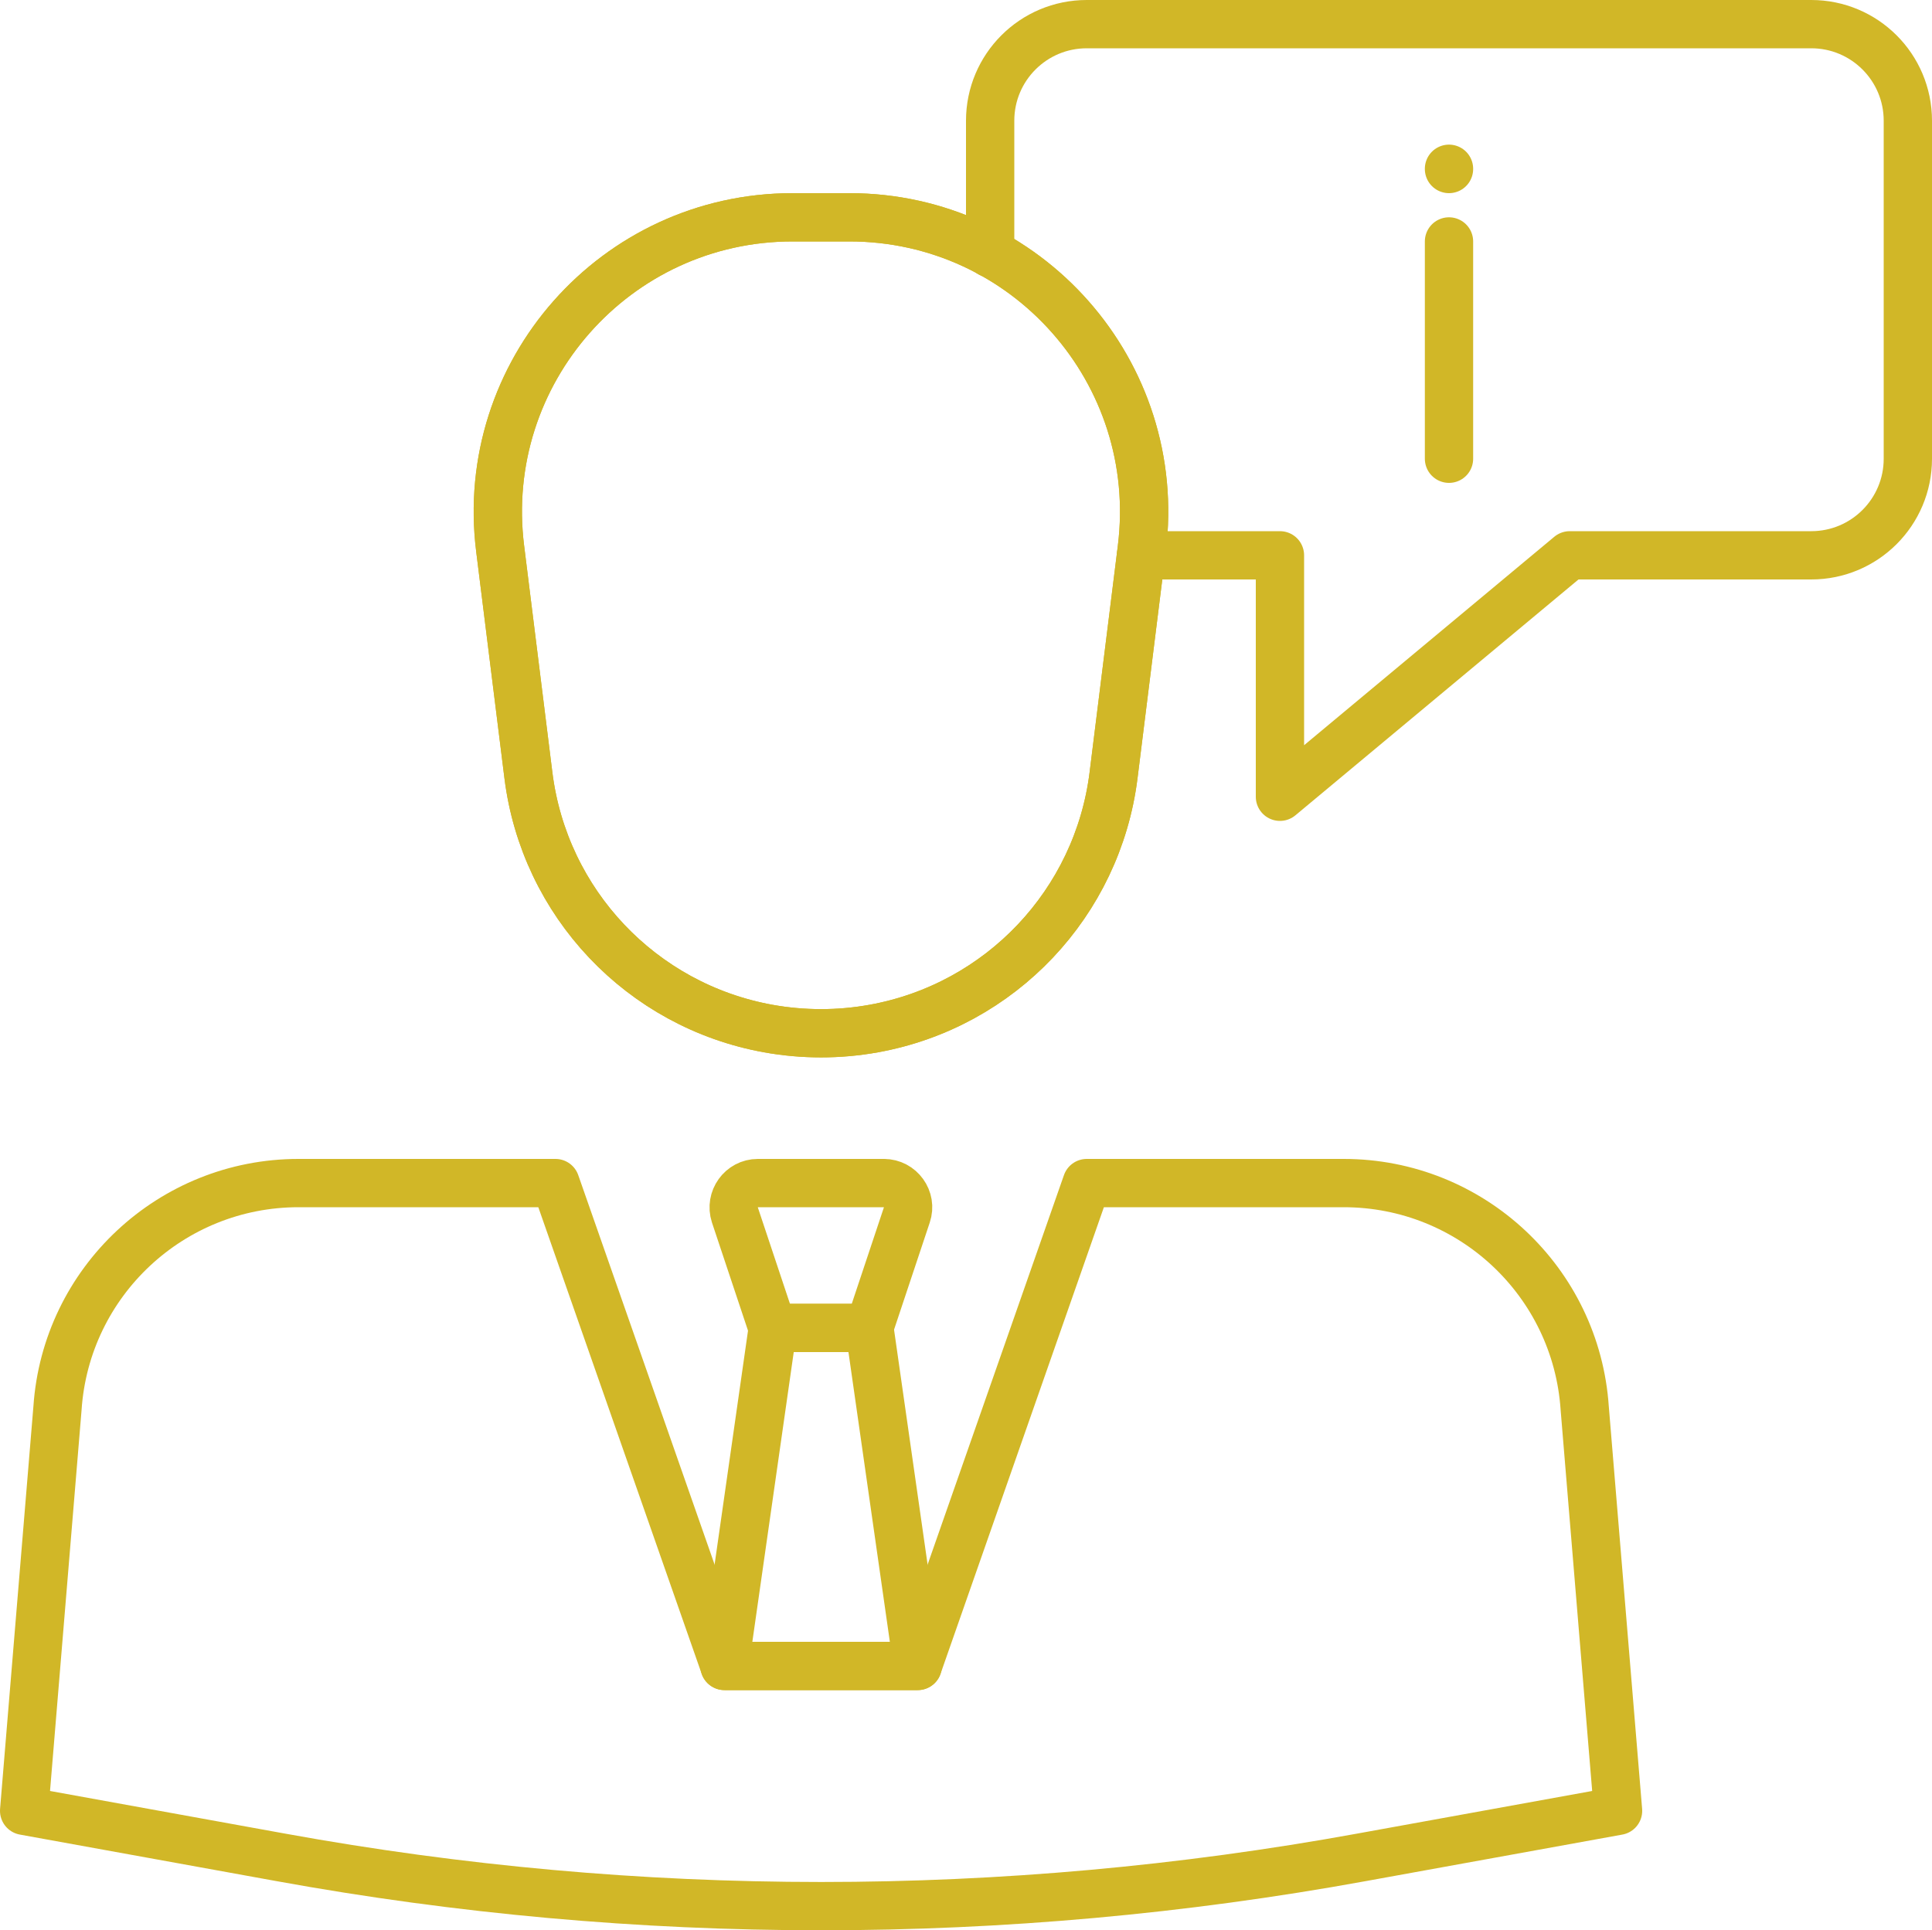 <?xml version="1.0" encoding="UTF-8"?><svg id="a" xmlns="http://www.w3.org/2000/svg" viewBox="0 0 80 79.95"><defs><style>.b{fill:none;stroke:#d1b727;stroke-linecap:round;stroke-linejoin:round;stroke-width:2px;}</style></defs><path class="b" d="M36.18,42.6h0c-1.44,.26-2.92,.26-4.37,0h0c-5.25-.95-9.27-5.2-9.93-10.49l-1.17-9.39c-.91-7.29,4.77-13.72,12.11-13.72h2.35c7.34,0,13.02,6.43,12.11,13.72l-1.17,9.39c-.66,5.29-4.68,9.54-9.93,10.49Z"/><path class="b" d="M67,75l-1.38-16.67c-.35-5.25-4.71-9.33-9.98-9.33h-10.64l-7,20h-8l-7-20H12.36c-5.26,0-9.63,4.08-9.98,9.33l-1.38,16.67,10.64,1.93c14.79,2.69,29.94,2.69,44.72,0l10.64-1.93Z"/><polygon class="b" points="32 55 36 55 38 69 30 69 32 55"/><path class="b" d="M36.61,49h-5.23c-.68,0-1.16,.67-.95,1.32l1.56,4.68h4l1.56-4.68c.22-.65-.27-1.32-.95-1.32Z"/><path class="b" d="M36.18,42.6h0c-1.44,.26-2.92,.26-4.37,0h0c-5.25-.95-9.27-5.2-9.93-10.49l-1.17-9.39c-.91-7.29,4.77-13.72,12.11-13.72h2.35c7.34,0,13.02,6.43,12.11,13.72l-1.17,9.39c-.66,5.29-4.68,9.54-9.93,10.49Z"/><line class="b" x1="60" y1="19" x2="60" y2="10"/><line class="b" x1="60" y1="7" x2="60" y2="6.99"/><path class="b" d="M47.25,23h5.75v10l12-10h10c2.21,0,4-1.79,4-4V5c0-2.21-1.79-4-4-4h-30c-2.21,0-4,1.79-4,4v5.49"/></svg>